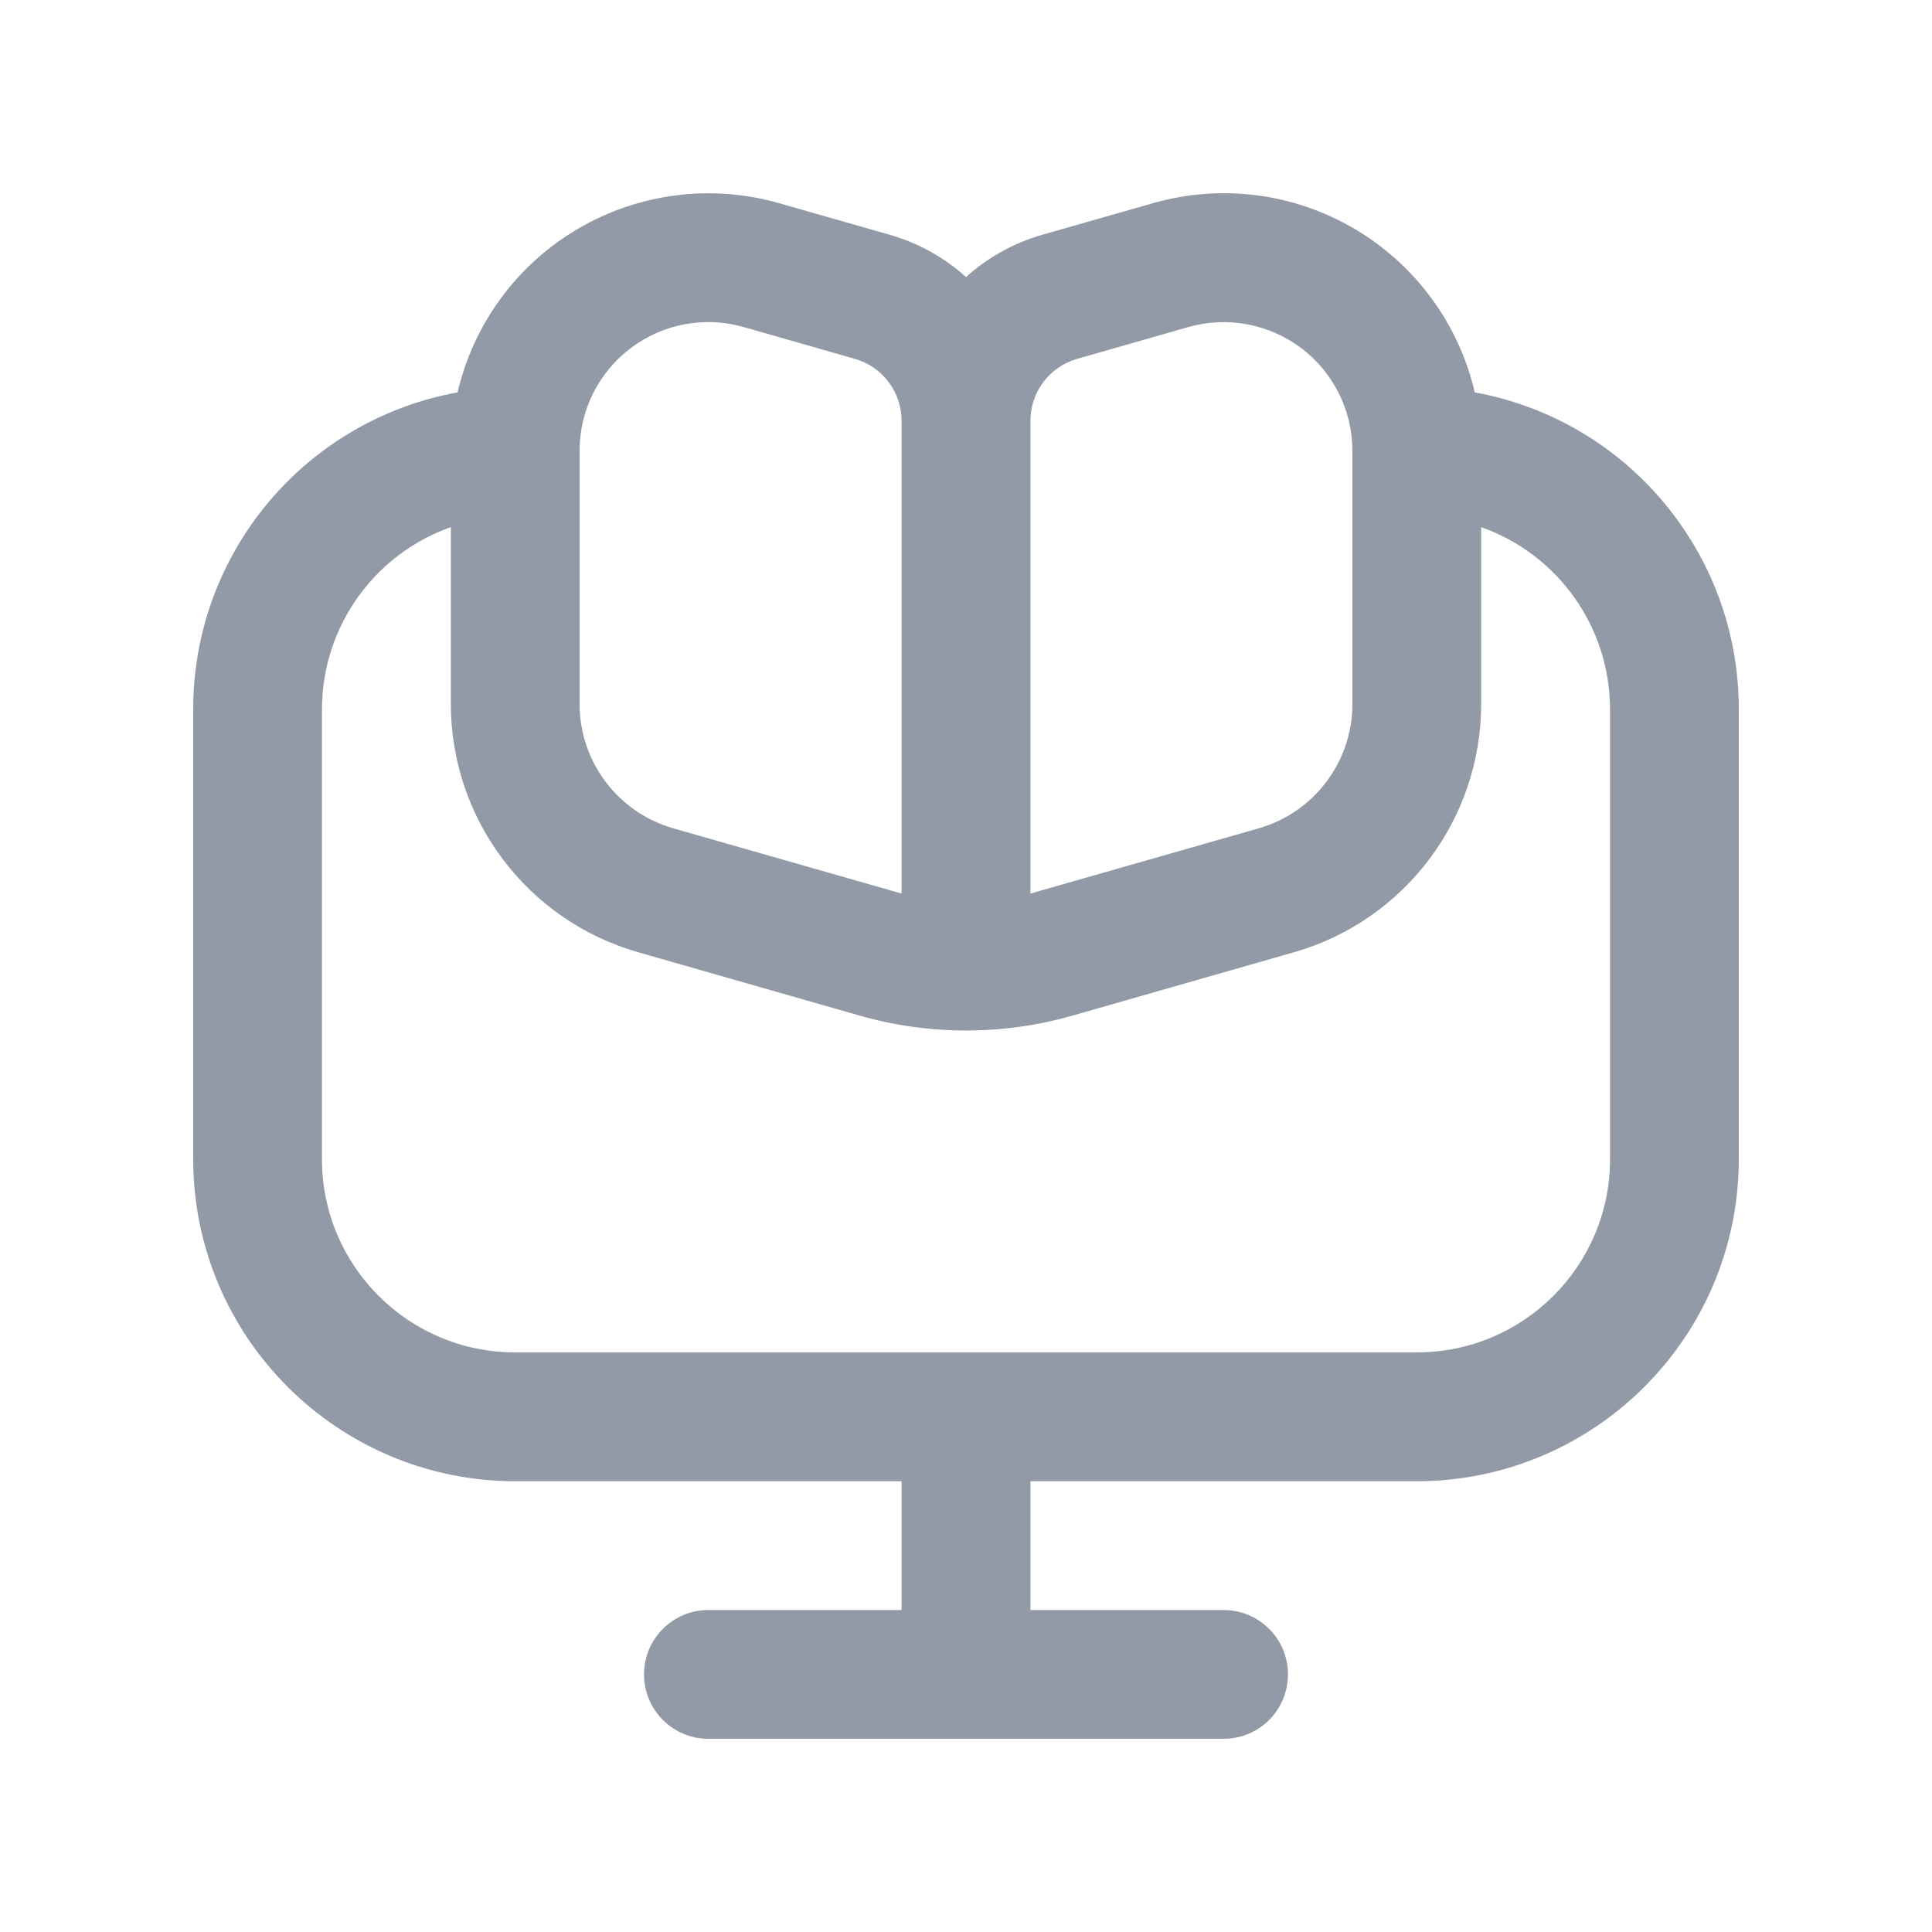 <svg width="20" height="20" viewBox="0 0 20 20" fill="none" xmlns="http://www.w3.org/2000/svg">
<path d="M15.267 4.062C15.101 3.35 14.65 2.738 14.02 2.368C13.39 1.997 12.636 1.902 11.933 2.104L10.784 2.432C10.493 2.516 10.225 2.665 10 2.868C9.775 2.665 9.507 2.516 9.216 2.432L8.067 2.104C7.365 1.903 6.611 1.999 5.982 2.369C5.352 2.739 4.902 3.351 4.737 4.062C3.154 4.35 2.003 5.726 2 7.334V12.001C2.002 13.841 3.493 15.331 5.333 15.334L9.333 15.334V16.667H7.333C6.965 16.667 6.667 16.965 6.667 17.333C6.667 17.702 6.965 18 7.333 18H12.667C13.035 18 13.333 17.702 13.333 17.333C13.333 16.965 13.035 16.667 12.667 16.667H10.667V15.334H14.667C16.507 15.331 17.998 13.841 18 12.001V7.334C17.997 5.727 16.848 4.351 15.267 4.062ZM10.667 4.355C10.667 4.058 10.864 3.797 11.15 3.715L12.3 3.386C12.702 3.271 13.135 3.352 13.47 3.603C13.804 3.855 14 4.25 14 4.668V7.293C13.998 7.887 13.604 8.409 13.033 8.574L10.667 9.25V4.355ZM6.533 3.601C6.867 3.35 7.299 3.271 7.7 3.386L8.85 3.715C9.136 3.797 9.333 4.058 9.333 4.355L9.333 9.25L6.967 8.574C6.396 8.409 6.002 7.887 6 7.293V4.668C5.999 4.248 6.197 3.852 6.533 3.601ZM16.667 12.001C16.667 13.105 15.771 14 14.667 14H5.333C4.229 14 3.333 13.105 3.333 12.001V7.334C3.337 6.49 3.87 5.739 4.667 5.457L4.667 7.293C4.67 8.482 5.458 9.526 6.6 9.856L8.901 10.514C9.62 10.719 10.382 10.719 11.101 10.514L13.401 9.856C14.543 9.526 15.33 8.482 15.333 7.293V5.457C16.13 5.739 16.663 6.49 16.667 7.334V12.001Z" fill="#929AA7"/>
</svg>
